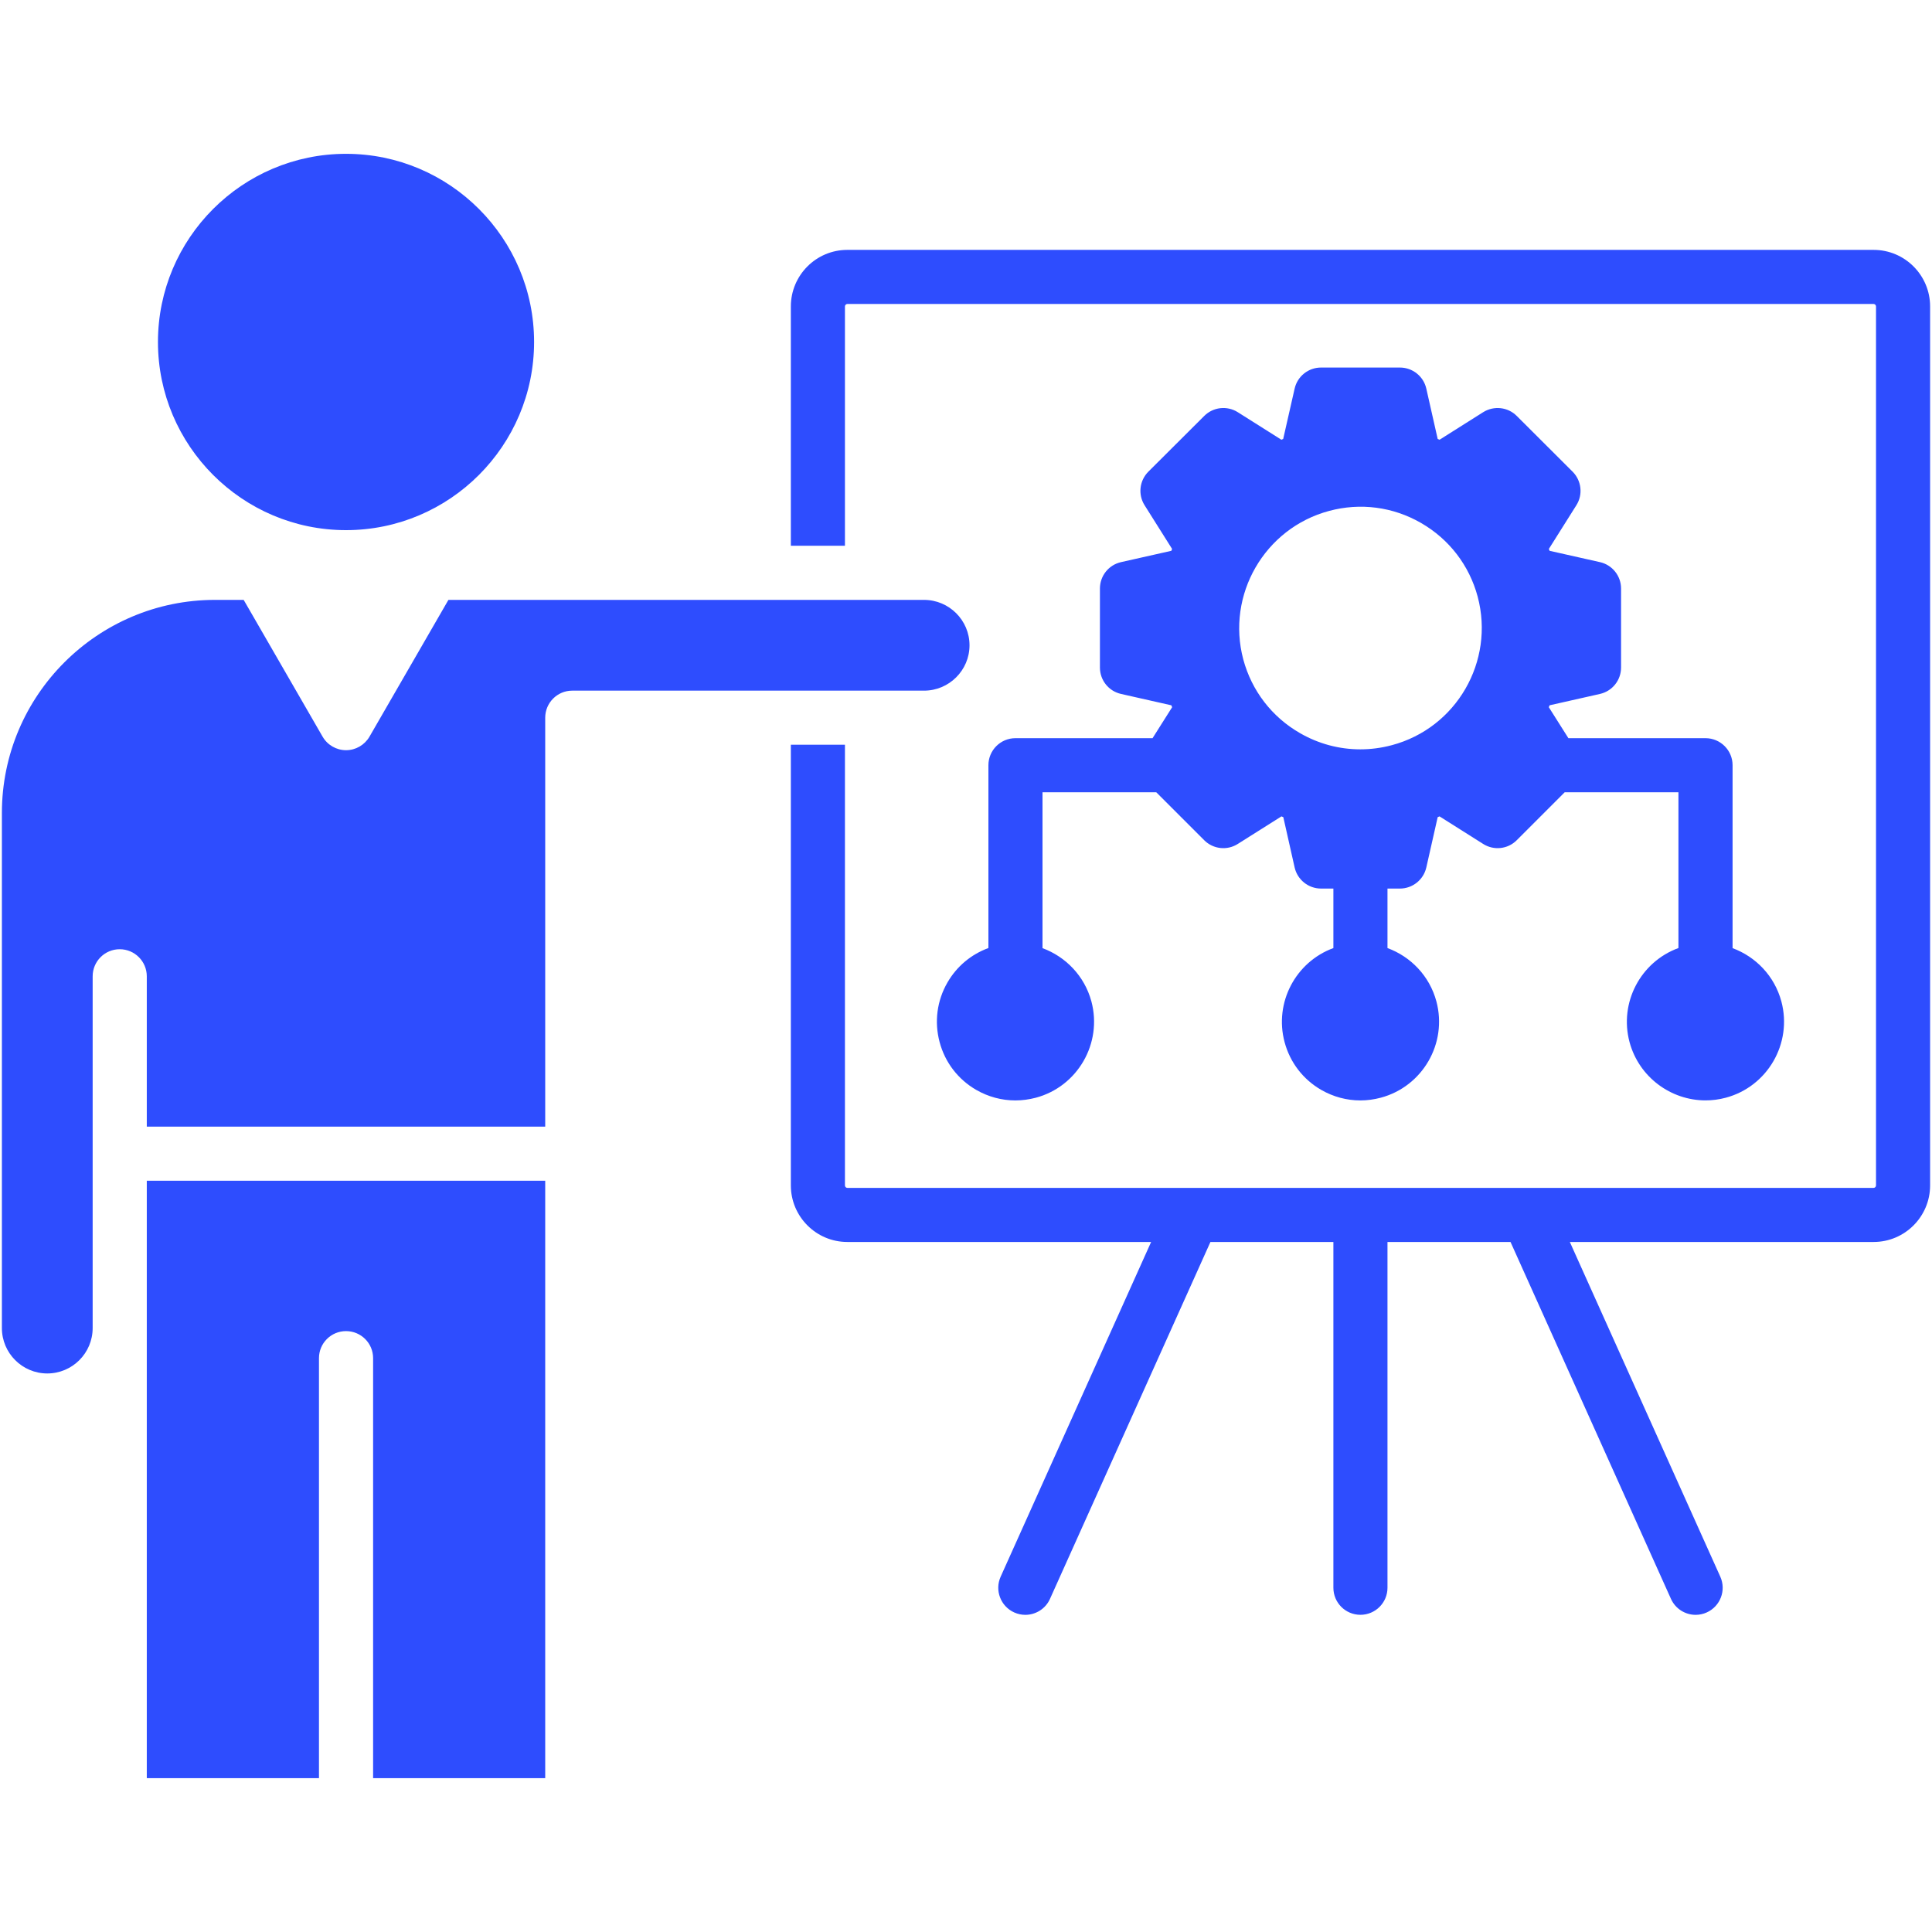 <svg width="50" height="50" viewBox="0 0 50 50" fill="none" xmlns="http://www.w3.org/2000/svg">
<path d="M3.799 30.558H14.11V46.019H9.656V35.149C9.656 34.762 9.342 34.449 8.955 34.449C8.568 34.449 8.255 34.762 8.255 35.149V46.019H3.799V30.558ZM25.091 16.7C25.091 16.052 24.563 15.525 23.913 15.525H11.605L9.562 19.065C9.436 19.281 9.206 19.415 8.955 19.415C8.706 19.415 8.474 19.281 8.349 19.065L6.306 15.525H5.564C2.523 15.525 0.049 17.998 0.049 21.04V34.37C0.049 35.018 0.576 35.545 1.223 35.545C1.872 35.545 2.398 35.018 2.398 34.37V25.267C2.398 24.88 2.711 24.566 3.098 24.566C3.485 24.566 3.799 24.88 3.799 25.267V29.157H14.11V18.575C14.11 18.188 14.423 17.874 14.809 17.874H23.913C24.563 17.874 25.091 17.347 25.091 16.7ZM8.955 13.72C11.64 13.72 13.822 11.534 13.822 8.85C13.822 6.165 11.64 3.981 8.955 3.981C6.272 3.981 4.088 6.165 4.088 8.85C4.088 11.534 6.272 13.72 8.955 13.72ZM48.49 6.467H21.928C21.122 6.467 20.467 7.123 20.467 7.931V14.124H21.867V7.931C21.867 7.897 21.895 7.867 21.928 7.867H48.49C48.523 7.867 48.551 7.897 48.551 7.931V30.678C48.551 30.713 48.523 30.742 48.49 30.742H39.533C39.531 30.742 39.53 30.742 39.528 30.742H35.21C35.209 30.742 35.208 30.742 35.208 30.742C35.207 30.742 35.206 30.742 35.205 30.742H30.891C30.889 30.742 30.886 30.742 30.884 30.742H21.928C21.895 30.742 21.867 30.713 21.867 30.678V19.274H20.467V30.678C20.467 31.485 21.122 32.142 21.928 32.142H29.791L25.897 40.804C25.738 41.157 25.896 41.571 26.248 41.73C26.342 41.772 26.439 41.792 26.535 41.792C26.802 41.792 27.058 41.638 27.174 41.378L31.326 32.142H34.508V41.091C34.508 41.478 34.821 41.791 35.208 41.791C35.594 41.791 35.908 41.478 35.908 41.091V32.142H39.092L43.244 41.378C43.361 41.638 43.616 41.792 43.883 41.792C43.979 41.792 44.077 41.772 44.17 41.73C44.522 41.571 44.68 41.157 44.521 40.804L40.627 32.142H48.49C49.296 32.142 49.951 31.485 49.951 30.678V7.931C49.951 7.123 49.296 6.467 48.49 6.467ZM29.828 19.104L30.335 18.302C30.328 18.286 30.321 18.269 30.314 18.253L29.012 17.959C28.692 17.887 28.466 17.604 28.466 17.276V15.231C28.466 14.904 28.692 14.62 29.012 14.548L30.314 14.255C30.322 14.239 30.327 14.223 30.334 14.207L29.622 13.076C29.447 12.8 29.488 12.439 29.719 12.207L31.165 10.765C31.397 10.533 31.756 10.493 32.033 10.667L33.162 11.38C33.178 11.373 33.194 11.367 33.209 11.36L33.505 10.057C33.577 9.738 33.861 9.512 34.188 9.512H36.23C36.557 9.512 36.841 9.738 36.913 10.058L37.207 11.36C37.223 11.366 37.239 11.373 37.256 11.38L38.385 10.667C38.662 10.494 39.022 10.533 39.253 10.764L40.699 12.207C40.93 12.439 40.971 12.8 40.796 13.076L40.084 14.207C40.09 14.223 40.097 14.239 40.104 14.255L41.407 14.548C41.726 14.62 41.953 14.904 41.953 15.231V17.276C41.953 17.604 41.726 17.887 41.407 17.959L40.104 18.253C40.097 18.269 40.09 18.286 40.083 18.302L40.59 19.104H44.138C44.525 19.104 44.839 19.418 44.839 19.804V24.538C45.437 24.759 45.924 25.256 46.102 25.918C46.391 27.002 45.745 28.12 44.663 28.409C44.488 28.456 44.312 28.478 44.139 28.478C43.243 28.478 42.419 27.878 42.173 26.972C41.898 25.946 42.46 24.892 43.438 24.535V20.504H40.494L39.253 21.745C39.022 21.977 38.661 22.017 38.384 21.841L37.255 21.128C37.239 21.135 37.223 21.141 37.207 21.148L36.913 22.45C36.841 22.768 36.557 22.996 36.23 22.996H35.908V24.536C36.508 24.757 36.996 25.254 37.174 25.917C37.463 27.001 36.818 28.118 35.736 28.408C35.56 28.455 35.382 28.479 35.206 28.479C34.853 28.479 34.505 28.386 34.191 28.205C33.721 27.933 33.385 27.494 33.245 26.97C32.971 25.947 33.532 24.894 34.508 24.536V22.996H34.188C33.861 22.996 33.577 22.768 33.505 22.45L33.212 21.148C33.196 21.141 33.18 21.135 33.164 21.128L32.034 21.841C31.758 22.017 31.397 21.977 31.165 21.745L29.924 20.504H26.98V24.538C27.578 24.759 28.066 25.255 28.245 25.915C28.535 27.001 27.89 28.119 26.808 28.409C26.632 28.455 26.454 28.479 26.277 28.479C25.924 28.479 25.577 28.386 25.264 28.206C24.794 27.934 24.457 27.495 24.317 26.97C24.177 26.446 24.248 25.898 24.519 25.428C24.76 25.01 25.133 24.699 25.58 24.535V19.804C25.58 19.418 25.893 19.104 26.28 19.104H29.828V19.104ZM32.176 17.066C32.394 17.875 32.914 18.553 33.64 18.971C34.124 19.251 34.66 19.393 35.205 19.393C35.477 19.393 35.751 19.357 36.021 19.285C37.692 18.84 38.688 17.117 38.242 15.441C38.025 14.632 37.505 13.955 36.778 13.535C36.051 13.116 35.206 13.005 34.396 13.223C32.727 13.671 31.731 15.394 32.176 17.066Z" fill="#2E4DFE"/>
</svg>
